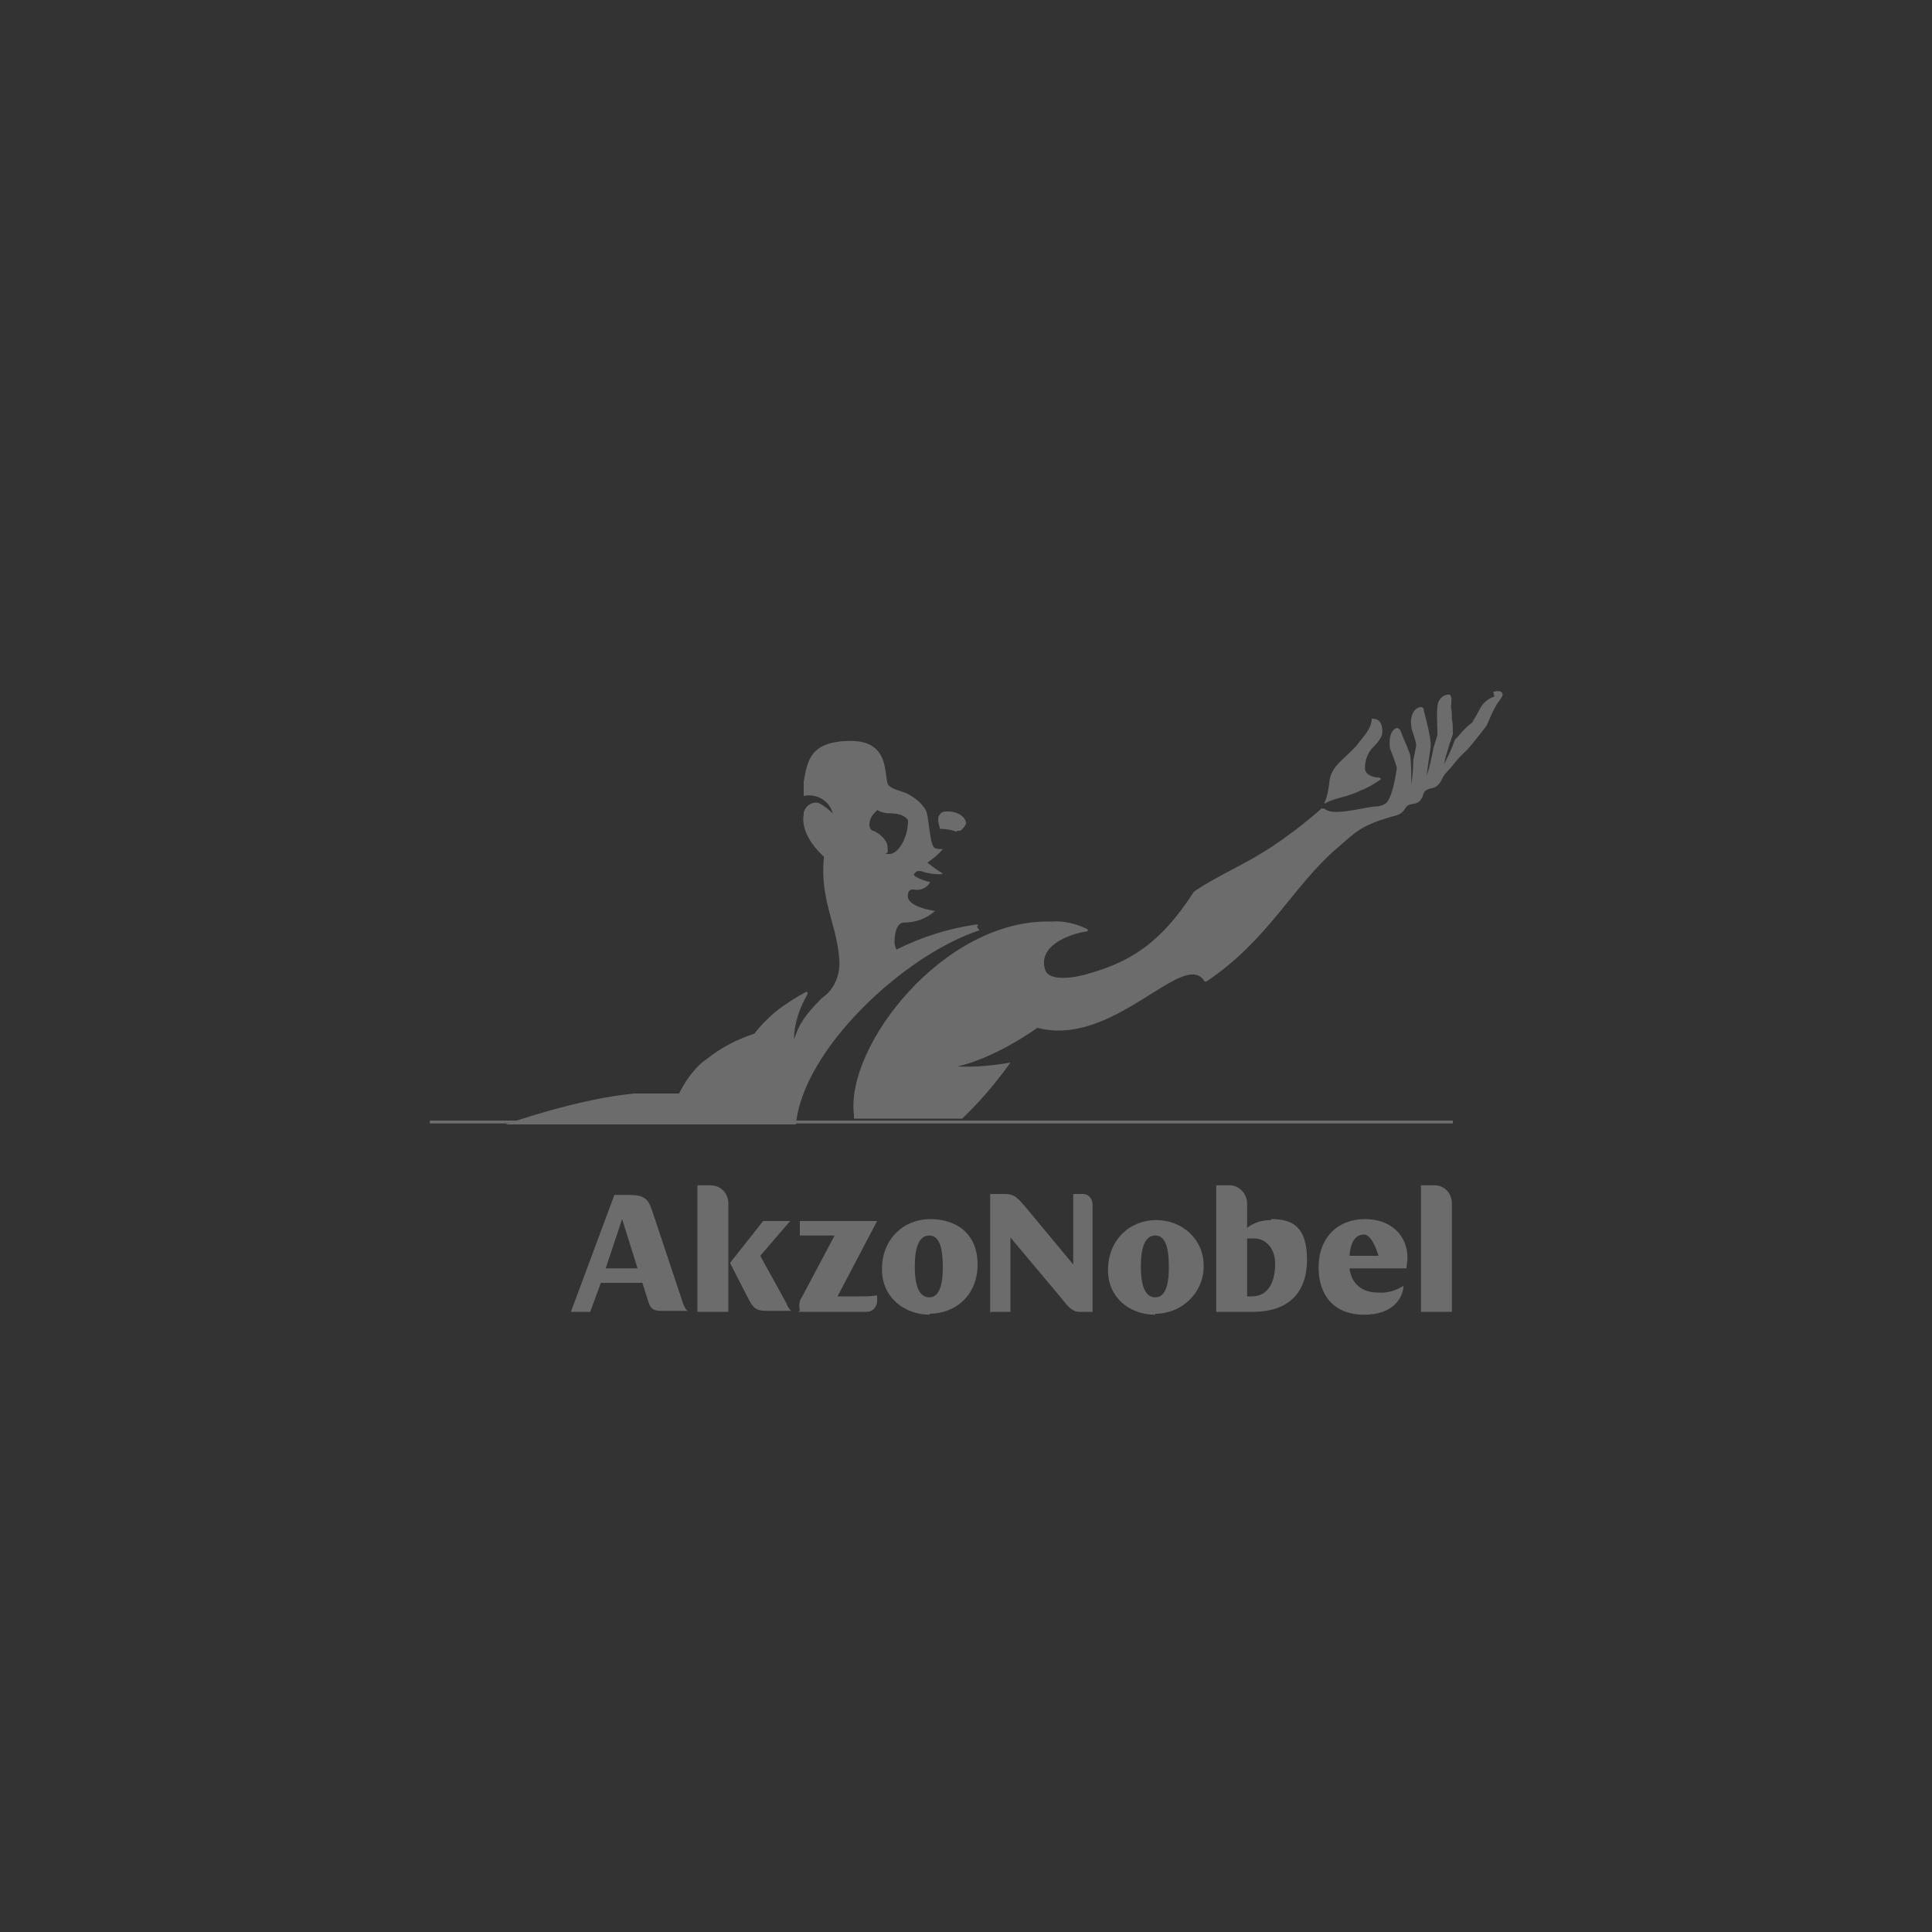 <svg xmlns="http://www.w3.org/2000/svg" xmlns:xlink="http://www.w3.org/1999/xlink" id="Layer_2" viewBox="0 0 200 200"><rect x="0" y="0" width="200" height="200" fill="#333333" stroke="none"/><defs><style> .st0 { fill: #f1f1f1; } .st1 { opacity: .3; } </style></defs><g id="Layer_1-2"><g class="st1"><path class="st0" d="M137.3,83.1c.9-.5,2.2-.6,3.4-1.2.8-.3,1.5-.7,2.2-1.2.1,0,.1-.1-.1-.2-.5,0-1.4-.2-1.5-.9,0-.8.2-1.5.7-2.1.4-.4,1.1-1.1,1.1-1.7,0-1.3-.6-1.4-1.1-1.4,0,1.1-1.1,2.1-1.5,2.7-1.4,1.6-2.8,2.2-2.9,4-.1.7-.2,1.4-.5,2,0,.1.1.1.2,0h0ZM101.1,95.9c.2,0,.2-.2,0-.2-2.9.4-5.7,1.3-8.3,2.6-.1-.2-.2-.5-.2-.8,0-.8.2-2,1-2,1.2,0,2.3-.4,3.2-1.2,0,0-3.1-.4-2.8-1.7,0-.4.3-.6.7-.5.6.1,1.3-.2,1.6-.8-.6-.1-1.1-.3-1.6-.6,0,0-.2-.2,0-.3.1-.2.4-.3.7-.2.6.2,1.2.3,1.8.3s.3-.1.2-.2c-.5-.3-1-.7-1.4-1,.6-.4,1.2-.9,1.6-1.4-.3,0-.6,0-.8-.1-.6-.2-.6-3.4-1-4-.5-.8-1.2-1.3-2-1.7-.8-.3-1.4-.4-1.8-.8-.6-.6.4-4.6-3.9-4.6s-4.5,2.1-4.9,4.2c0,.5,0,1,0,1.5,1.3-.3,2.7.5,3,1.8-.4-.4-.9-.8-1.5-1.1-.7-.1-1.3.3-1.5,1,0,0,0,.1,0,.2-.4,2.2,1.9,4.2,2.1,4.4-.5,4.5,1.5,7.3,1.6,11,0,1.4-.6,2.8-1.8,3.6-1.9,1.9-2.4,2.8-2.9,4.3,0-1.7.6-3.3,1.4-4.7,0-.1,0-.3-.2-.2-1.1.6-2.2,1.3-3.2,2.1-.8.7-1.5,1.4-2.1,2.2-1.8.6-3.4,1.4-4.9,2.6-1.8,1.2-2.9,3.6-2.9,3.6-1.5,0-3,0-4.6,0-5.8.5-13.4,3.2-13.4,3.2h30.1c.7-7.7,11.1-17.5,19-20.1h0ZM90.7,83.8c.5.3,1,.4,1.5.4,1,0,1.5.3,1.8.7,0,2-1.1,3.5-1.9,3.5s-.3,0-.2-.2c0-.4,0-.8-.2-1.1-.3-.5-.8-.9-1.3-1.1-.2,0-.4-.3-.4-.6,0-.6.3-1.1.8-1.5h0ZM99.1,86c.1,0,.2,0,.3,0,.3-.2.6-.6.6-.8,0-.5-.7-1.2-1.9-1.2-.3,0-.6,0-.8.3-.4.4,0,1.3,0,1.5.6,0,1.2.1,1.7.3h0ZM154.7,72.1c-.6.2-1.1.6-1.4,1.1-.1.2-.6,1.1-.9,1.6-.3.2-.6.5-.9.8-.3.3-.6.7-.9,1-.3.9-.7,1.7-1.1,2.5.1-.8.8-2.8.9-3.1,0-.6,0-1.1-.1-1.6,0-.4,0-.8-.1-1.2,0-.2.2-1.3-.2-1.3-.7,0-1.2.6-1.2,1.3-.1.6,0,1.7,0,2.8,0,.2-.2.7-.4,1.4-.2,1-.4,2-.7,2.9,0-.3.3-2.2.4-3s-.6-3.3-.7-3.7c0-.4-.2-.4-.3-.4-.6,0-1.2.8-1,2,0,.4.5,1.4.5,2-.1.5-.2,1.1-.3,1.5,0,.8-.1,2-.2,2.5,0-1,0-2-.1-2.9,0-.3-.7-1.8-1-2.6-.1-.3-.4-.4-.5-.3-.7.3-.7,1.5-.6,2.1.1.3.5,1.2.7,2-.5,3.5-1.2,3.7-1.2,3.7-.3.2-.7.3-1.2.3-1.6.2-4.3,1-5.1.2-.1,0-.2,0-.3,0-.2.2-2.2,1.9-3.5,2.8-3.9,2.9-6.6,3.7-9.7,5.8-3.6,5.6-6.9,7.4-11.3,8.6-1.9.5-3.8.5-4.1-.5-.8-2.4,2.3-3.7,4.4-4,0,0,0-.2,0-.2-1.2-.6-2.5-.9-3.8-.8-11.1-.3-21.3,12.9-20.4,20,0,.1,0,.3,0,.4h11.2c1.8-1.7,3.5-3.7,5-5.8-1.8.3-3.7.5-5.5.4,0,0,3.4-.6,8.3-4,7.9,2.1,15.2-8.3,17.3-4.8,0,0,.2,0,.2,0,6.4-4.3,8.9-9.8,13.4-13.7,2-1.7,2.4-2.4,5.9-3.4,1-.2,1.1-.6,1.4-1,.5-.5,1.1,0,1.6-.9.2-.3,0-.8,1-1s1-1.1,1.5-1.6c1.2-1.3,1-1.3,2.1-2.3.4-.4,1.9-2.3,2.1-2.6.2-.4.7-1.8,1.4-2.7.6-.7,0-1-.6-.8h-.1c0,0,0,.1,0,.1Z"></path><path class="st0" d="M82.6,135.8h7.1c.6,0,1-.4,1.1-1v-.7c-.6.1-1.2.1-1.8.1h-2.3l4.1-7.8h-8v1.5h3.6l-3.4,6.4c-.3.4-.3.9-.2,1.4h0Z"></path><path class="st0" d="M75.6,130.8l1.8,3.5c.5,1,.8,1.4,1.9,1.4h2.6c-.2-.2-.4-.5-.5-.8l-2.7-4.9,3.1-3.6h-2.8l-3.4,4.3h0Z"></path><path class="st0" d="M72.2,135.8h3.2v-11.2c0-1.1-.8-1.9-1.9-1.9h-1.3s0,13.1,0,13.1Z"></path><path class="st0" d="M70.7,134.9l-3.2-9.6c-.4-1.2-.8-1.6-2.4-1.6h-1.5l-4.5,12.1h2l1.1-3h4.3l.6,1.9c.2.7.5,1,1.3,1h2.8c-.2-.1-.3-.3-.5-.8h0ZM62.7,131.3l1.7-5.1,1.6,5.1s-3.3,0-3.3,0Z"></path><path class="st0" d="M96.2,136c2.7,0,5-1.9,5-5.1s-2.2-4.7-4.9-4.7-5,2-5,5.2c0,2.9,2.3,4.7,5,4.7ZM96.2,134.3c-1.1,0-1.5-1.3-1.5-3.2s.4-3.2,1.5-3.2,1.4,1.4,1.4,3.3-.4,3.1-1.4,3.1h0Z"></path><path class="st0" d="M102.6,135.8h2v-7.7l5.2,6.2c.7.9,1.2,1.5,1.9,1.5h1.4v-11.1c0-.6-.4-1.1-1-1.1h-1v7.3l-4.9-5.9c-.8-.9-1.1-1.4-2.2-1.4h-1.5v12.3h0Z"></path><path class="st0" d="M119.6,136c2.7,0,4.9-2.1,5-4.7v-.3c0-2.7-2.2-4.7-4.9-4.7s-5,2-5,5.2c0,2.8,2.2,4.6,4.9,4.6h0ZM119.6,134.3c-1.1,0-1.5-1.3-1.5-3.2s.4-3.2,1.5-3.2,1.4,1.4,1.4,3.3c0,1.9-.4,3.1-1.4,3.1Z"></path><path class="st0" d="M145.6,131.3c0-.4.1-.7.1-1.1,0-2.2-1.6-4-4.4-4s-4.8,1.9-4.8,5,1.8,4.9,4.7,4.9,4-1.6,4.1-3c-.8.5-1.7.8-2.7.7-1.6,0-2.7-.9-2.9-2.5h5.9ZM139.7,130c.1-1.4.6-2.2,1.5-2.2s1.5,2.2,1.5,2.2h-3Z"></path><path class="st0" d="M131.6,126.3c-.9,0-1.7.2-2.5.8v-2.5c0-1-.8-1.9-1.8-1.9h-1.4v13.1h3.8c3.6,0,5.6-1.9,5.6-5.4s-1.6-4.2-3.7-4.2ZM129.6,134.2h-.5v-6c.2,0,.5,0,.7,0,1.3,0,2.2,1.1,2.2,2.6,0,2.2-.9,3.4-2.4,3.4h0Z"></path><path class="st0" d="M147.1,135.8h3.2v-11.2c0-1.1-.8-1.9-1.8-1.9h-1.4v13.1q0,0,0,0Z"></path><path class="st0" d="M150.4,116H44.5v.3h105.9v-.3Z"></path></g></g></svg>